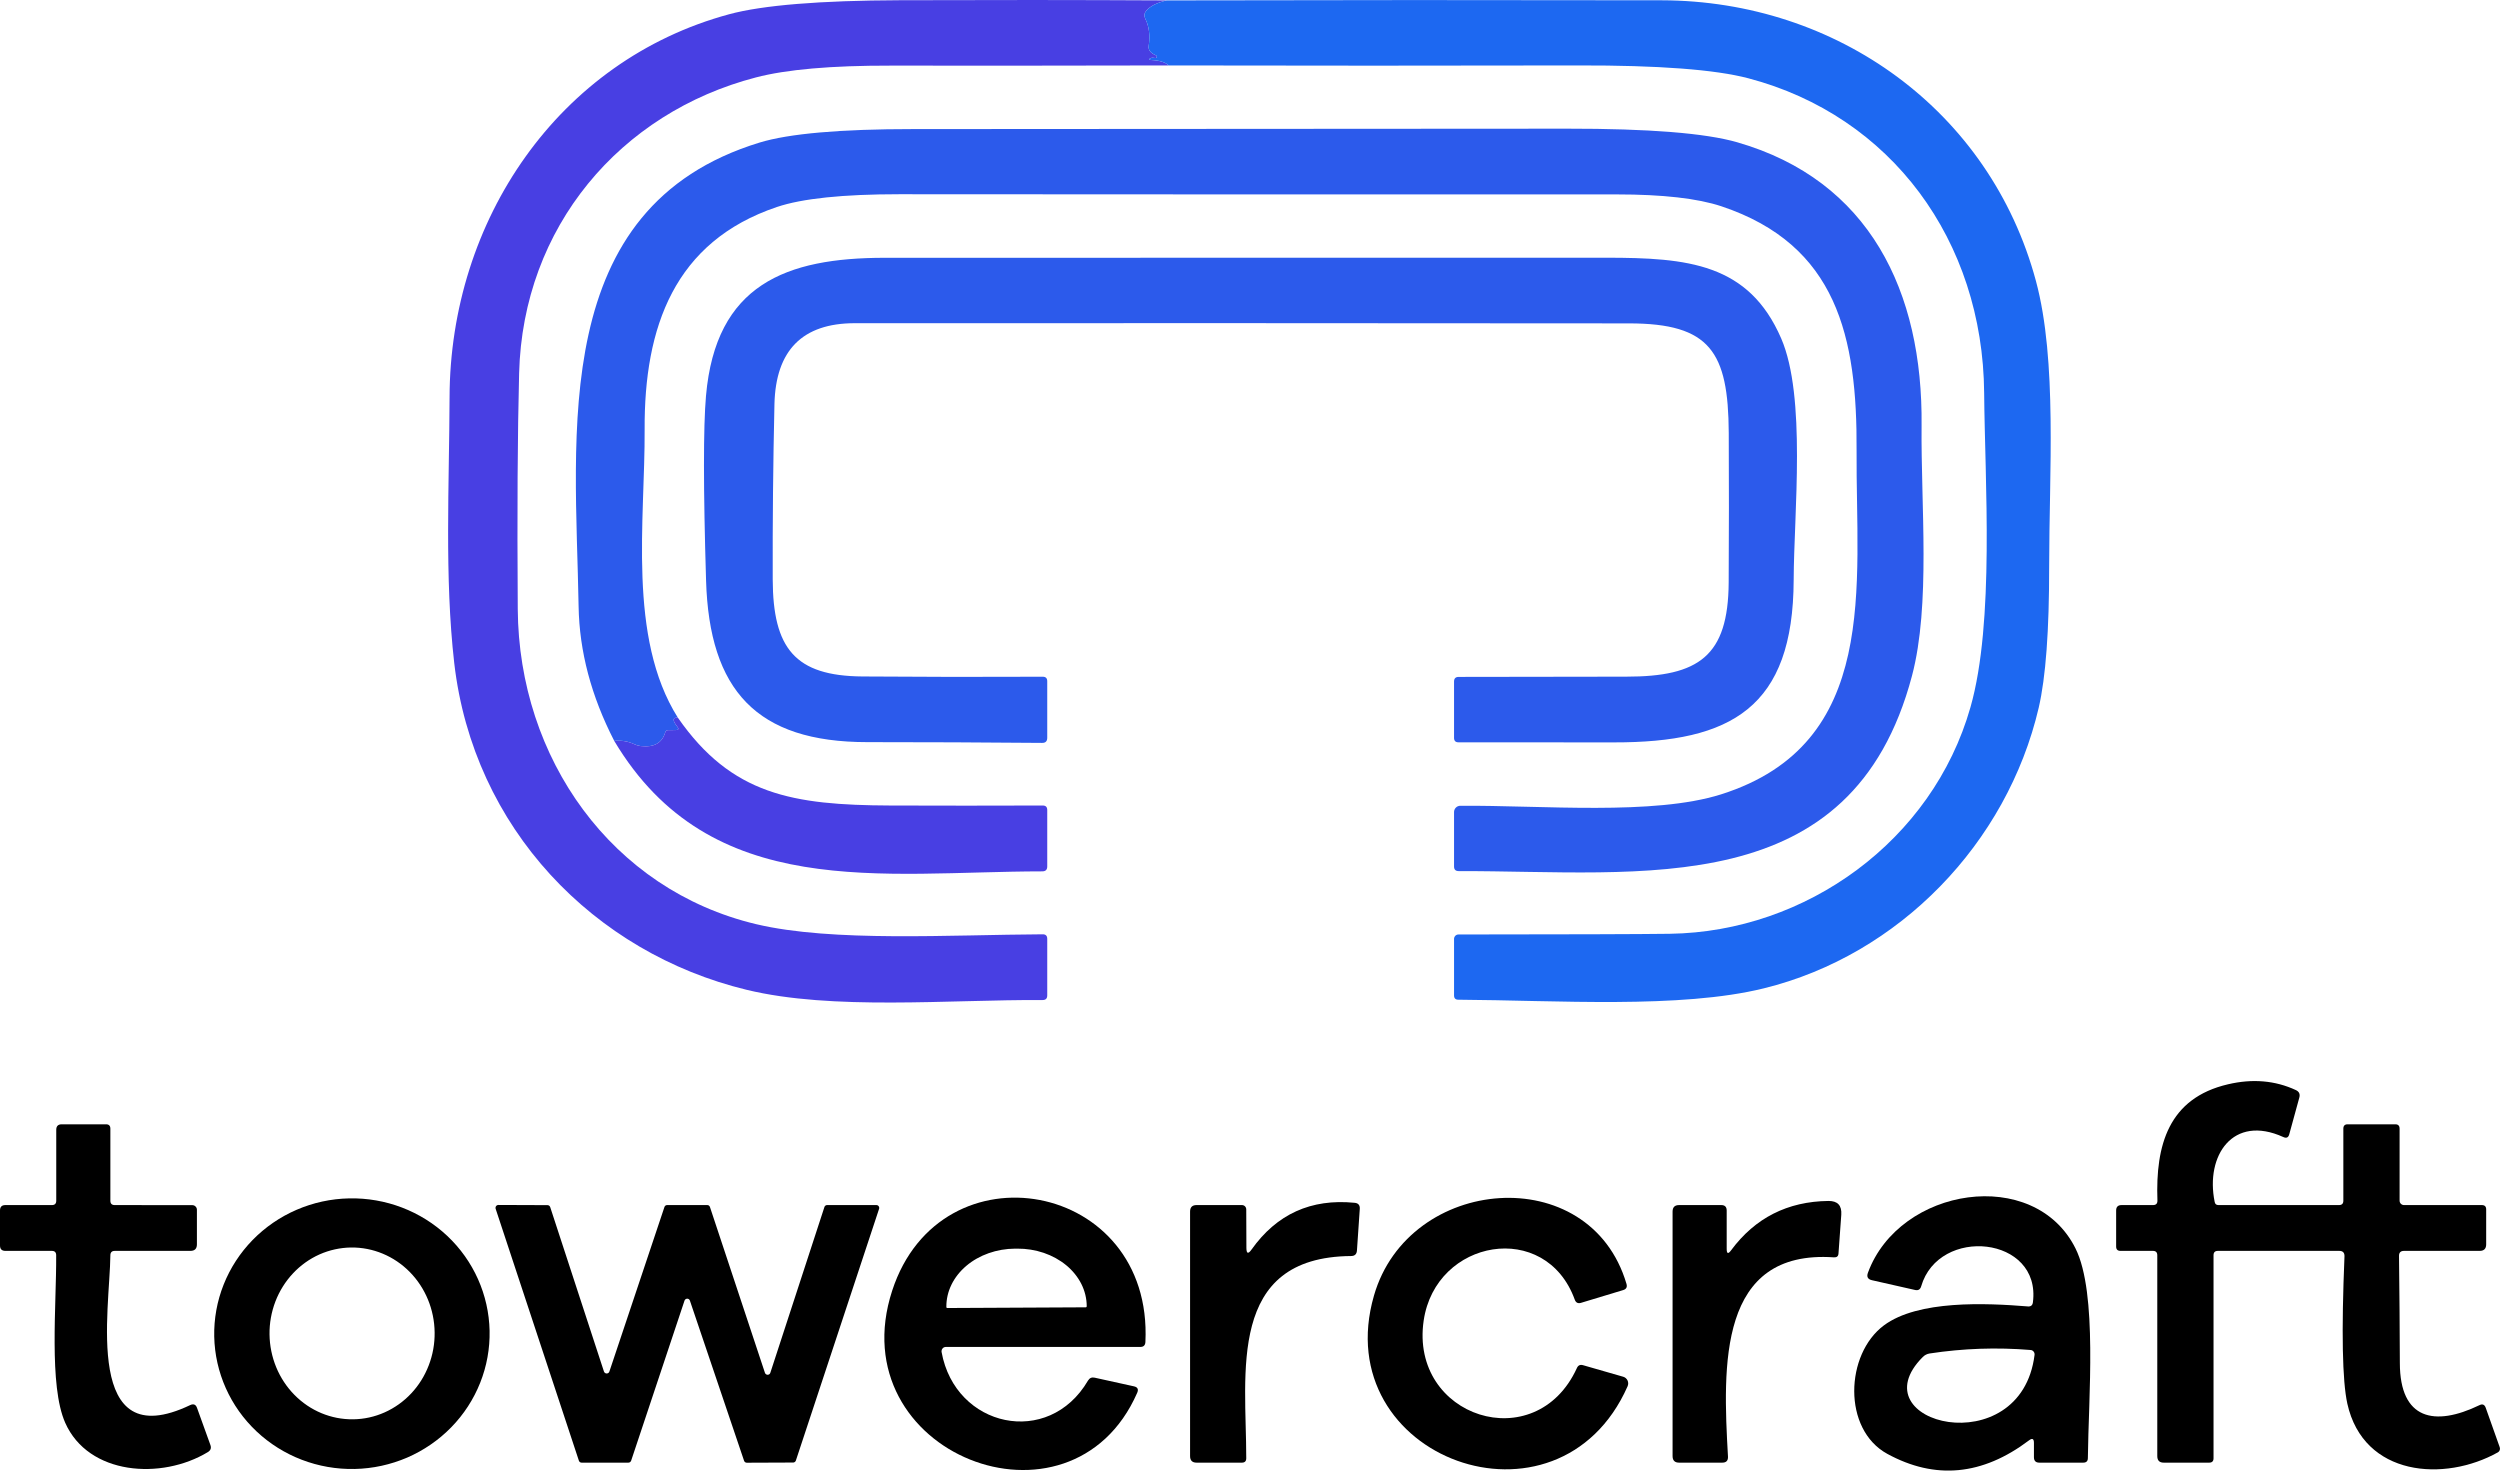 <svg width="68" height="40" viewBox="0 0 68 40" fill="none" xmlns="http://www.w3.org/2000/svg">
<path d="M31.734 0.011C31.464 0.074 31.277 0.171 31.172 0.301C31.121 0.364 31.114 0.432 31.15 0.505C31.256 0.717 31.287 0.966 31.244 1.253C31.229 1.359 31.296 1.444 31.445 1.507C31.453 1.511 31.459 1.518 31.462 1.526C31.466 1.535 31.466 1.544 31.463 1.553C31.46 1.561 31.454 1.569 31.447 1.573C31.439 1.578 31.43 1.58 31.421 1.578C31.371 1.567 31.332 1.567 31.306 1.578C31.235 1.61 31.24 1.628 31.32 1.633C31.543 1.644 31.699 1.693 31.788 1.78C29.263 1.786 26.742 1.788 24.224 1.785C22.611 1.782 21.39 1.889 20.561 2.106C16.872 3.065 14.222 6.171 14.12 10.154C14.078 11.791 14.065 13.93 14.083 16.569C14.111 20.628 16.637 24.202 20.566 25.137C22.649 25.631 25.863 25.425 28.363 25.413C28.445 25.413 28.485 25.454 28.485 25.537V27.075C28.485 27.159 28.444 27.201 28.361 27.201C25.811 27.187 22.645 27.489 20.309 26.923C16.159 25.919 12.873 22.535 12.355 18.032C12.089 15.707 12.22 13.161 12.228 10.812C12.239 5.993 15.189 1.645 19.831 0.388C20.745 0.141 22.296 0.014 24.483 0.006C26.896 -0.003 29.313 -0.002 31.734 0.011Z" fill="#483FE3"/>
<path d="M31.734 0.011C36.213 -0 40.702 -0.001 45.2 0.008C49.958 0.02 54.127 3.003 55.377 7.641C55.961 9.812 55.737 12.888 55.737 15.41C55.739 17.148 55.644 18.428 55.453 19.25C54.593 22.934 51.658 25.978 47.976 26.883C45.704 27.444 42.321 27.208 39.665 27.192C39.589 27.192 39.55 27.153 39.55 27.075V25.539C39.55 25.507 39.563 25.476 39.585 25.453C39.608 25.43 39.638 25.418 39.67 25.418C42.687 25.416 44.603 25.41 45.419 25.399C49.124 25.346 52.564 22.869 53.597 19.236C54.257 16.918 53.988 13.063 53.969 10.691C53.936 6.54 51.439 3.151 47.554 2.129C46.653 1.892 45.112 1.775 42.931 1.78C39.213 1.788 35.498 1.788 31.788 1.78C31.699 1.693 31.543 1.644 31.32 1.633C31.24 1.628 31.235 1.61 31.306 1.578C31.332 1.567 31.371 1.567 31.421 1.578C31.43 1.58 31.439 1.578 31.447 1.573C31.454 1.569 31.46 1.561 31.463 1.553C31.466 1.544 31.466 1.535 31.462 1.526C31.459 1.518 31.453 1.511 31.445 1.507C31.296 1.444 31.229 1.359 31.244 1.253C31.287 0.966 31.256 0.717 31.15 0.505C31.114 0.432 31.121 0.364 31.172 0.301C31.277 0.171 31.464 0.074 31.734 0.011Z" fill="#1D68F1"/>
<path d="M18.436 19.518C18.291 19.514 18.286 19.595 18.421 19.763C18.473 19.826 18.458 19.858 18.377 19.858L18.174 19.86C18.133 19.86 18.107 19.881 18.094 19.922C18.008 20.212 17.785 20.335 17.426 20.293C17.363 20.285 17.303 20.267 17.247 20.24C17.083 20.163 16.904 20.134 16.707 20.152C16.081 18.935 15.758 17.715 15.738 16.493C15.66 11.807 14.899 5.639 20.663 3.877C21.465 3.633 22.856 3.511 24.837 3.511C30.769 3.51 36.702 3.506 42.634 3.5C44.853 3.498 46.393 3.622 47.253 3.87C50.848 4.906 52.305 7.924 52.267 11.579C52.246 13.733 52.517 16.448 52.006 18.383C50.372 24.556 44.687 23.684 39.675 23.694C39.592 23.694 39.55 23.652 39.55 23.57V22.088C39.55 22.043 39.568 21.999 39.6 21.967C39.632 21.935 39.675 21.917 39.72 21.917C41.937 21.901 44.974 22.188 46.815 21.606C51.149 20.231 50.476 15.923 50.499 12.261C50.518 9.166 49.97 6.663 46.822 5.611C46.175 5.396 45.227 5.288 43.978 5.288C37.471 5.29 30.965 5.288 24.46 5.283C22.928 5.283 21.819 5.399 21.133 5.63C18.344 6.57 17.52 8.893 17.534 11.681C17.548 14.139 17.063 17.336 18.436 19.518Z" fill="#2C5AEB"/>
<path d="M23.459 18.4C25.093 18.413 26.728 18.415 28.363 18.407C28.445 18.407 28.485 18.448 28.485 18.53V20.067C28.485 20.162 28.438 20.209 28.344 20.207C26.756 20.193 25.172 20.186 23.593 20.186C20.575 20.188 19.295 18.773 19.205 15.792C19.13 13.292 19.129 11.617 19.203 10.767C19.469 7.739 21.376 7.012 24.067 7.012C30.607 7.011 37.146 7.01 43.686 7.01C45.906 7.01 47.566 7.164 48.449 9.207C49.134 10.793 48.795 13.956 48.788 15.773C48.776 19.248 47.093 20.198 43.896 20.193C42.486 20.19 41.078 20.189 39.67 20.191C39.59 20.191 39.55 20.15 39.55 20.069V18.538C39.55 18.454 39.592 18.412 39.675 18.412C41.199 18.407 42.719 18.405 44.235 18.405C46.21 18.405 47.008 17.846 47.02 15.844C47.028 14.488 47.029 13.131 47.022 11.774C47.01 9.568 46.516 8.798 44.312 8.796C37.292 8.789 30.271 8.788 23.247 8.791C21.827 8.793 21.1 9.526 21.065 10.992C21.029 12.581 21.013 14.17 21.018 15.761C21.025 17.633 21.621 18.386 23.459 18.4Z" fill="#2C5AEB"/>
<path d="M18.436 19.518C19.9 21.625 21.569 21.898 24.21 21.91C25.595 21.915 26.979 21.915 28.363 21.91C28.445 21.91 28.485 21.951 28.485 22.034V23.568C28.485 23.656 28.441 23.701 28.351 23.701C23.989 23.705 19.328 24.546 16.707 20.152C16.904 20.134 17.083 20.163 17.247 20.24C17.303 20.267 17.363 20.285 17.426 20.293C17.785 20.335 18.008 20.212 18.094 19.922C18.107 19.881 18.133 19.86 18.174 19.86L18.377 19.858C18.458 19.858 18.473 19.826 18.421 19.763C18.286 19.595 18.291 19.514 18.436 19.518Z" fill="#483FE3"/>
<path d="M60.34 32.778H63.621C63.7 32.778 63.739 32.738 63.739 32.659V30.7C63.739 30.62 63.778 30.581 63.857 30.581H65.152C65.23 30.581 65.269 30.62 65.269 30.7V32.659C65.269 32.69 65.282 32.721 65.304 32.743C65.326 32.765 65.356 32.778 65.387 32.778H67.506C67.584 32.778 67.624 32.817 67.624 32.896V33.846C67.624 33.965 67.565 34.024 67.447 34.024H65.389C65.297 34.024 65.251 34.071 65.253 34.164C65.265 35.146 65.273 36.117 65.276 37.079C65.279 38.615 66.22 38.81 67.44 38.221C67.523 38.18 67.58 38.203 67.612 38.292L67.993 39.366C68.002 39.391 68.002 39.418 67.993 39.444C67.984 39.469 67.967 39.49 67.944 39.503C66.491 40.318 64.288 40.166 63.847 38.178C63.711 37.557 63.685 36.222 63.77 34.172C63.773 34.074 63.726 34.024 63.629 34.024H60.326C60.247 34.024 60.208 34.064 60.208 34.143V39.665C60.208 39.744 60.169 39.784 60.09 39.784H58.854C58.736 39.784 58.678 39.724 58.678 39.605V34.143C58.678 34.064 58.639 34.024 58.56 34.024H57.677C57.599 34.024 57.559 33.985 57.559 33.906V32.925C57.559 32.827 57.609 32.778 57.708 32.778H58.562C58.645 32.778 58.685 32.736 58.682 32.652C58.628 31.151 58.981 29.871 60.601 29.493C61.268 29.336 61.883 29.389 62.447 29.65C62.536 29.691 62.568 29.76 62.541 29.856L62.268 30.852C62.244 30.942 62.19 30.967 62.105 30.927C60.735 30.305 59.982 31.431 60.239 32.692C60.249 32.749 60.283 32.778 60.34 32.778Z" fill="black"/>
<path d="M3.002 34.145C2.99 35.616 2.251 39.613 5.174 38.218C5.265 38.176 5.327 38.202 5.36 38.297L5.723 39.304C5.753 39.386 5.73 39.45 5.655 39.496C4.393 40.261 2.404 40.126 1.773 38.698C1.325 37.684 1.537 35.495 1.528 34.143C1.528 34.064 1.489 34.024 1.41 34.024H0.148C0.049 34.024 0 33.975 0 33.877V32.925C0 32.827 0.049 32.778 0.146 32.778H1.413C1.491 32.778 1.53 32.738 1.53 32.659V30.73C1.53 30.631 1.58 30.581 1.679 30.581H2.884C2.962 30.581 3.002 30.62 3.002 30.7V32.659C3.002 32.738 3.041 32.778 3.119 32.778L5.231 32.78C5.264 32.78 5.296 32.793 5.319 32.817C5.343 32.84 5.356 32.872 5.356 32.906V33.846C5.356 33.965 5.297 34.024 5.179 34.024H3.122C3.042 34.024 3.002 34.065 3.002 34.145Z" fill="black"/>
<path d="M13.317 36.197C13.327 36.68 13.24 37.161 13.061 37.611C12.882 38.062 12.615 38.473 12.274 38.822C11.933 39.171 11.526 39.451 11.076 39.646C10.625 39.84 10.14 39.946 9.648 39.956C8.655 39.977 7.695 39.609 6.978 38.934C6.262 38.259 5.848 37.331 5.827 36.355C5.817 35.872 5.904 35.391 6.083 34.941C6.262 34.49 6.53 34.078 6.87 33.729C7.211 33.38 7.618 33.1 8.068 32.906C8.519 32.711 9.004 32.606 9.496 32.596C10.489 32.575 11.449 32.942 12.166 33.617C12.883 34.293 13.296 35.221 13.317 36.197ZM9.605 38.605C9.9 38.602 10.191 38.538 10.462 38.417C10.733 38.296 10.979 38.121 11.185 37.901C11.391 37.682 11.553 37.422 11.662 37.137C11.772 36.852 11.826 36.548 11.822 36.241C11.815 35.621 11.571 35.03 11.145 34.597C10.718 34.164 10.144 33.925 9.548 33.932C9.254 33.936 8.962 34 8.691 34.12C8.42 34.241 8.175 34.416 7.969 34.636C7.763 34.855 7.601 35.115 7.491 35.4C7.382 35.685 7.327 35.989 7.331 36.296C7.339 36.916 7.582 37.508 8.009 37.941C8.435 38.374 9.009 38.613 9.605 38.605Z" fill="black"/>
<path d="M24.267 35.107C25.58 31.07 31.369 32.101 31.155 36.504C31.15 36.593 31.104 36.637 31.016 36.637H25.724C25.707 36.637 25.691 36.641 25.676 36.648C25.661 36.655 25.647 36.666 25.637 36.679C25.626 36.692 25.618 36.707 25.614 36.724C25.609 36.74 25.608 36.758 25.611 36.775C25.983 38.831 28.521 39.387 29.594 37.551C29.637 37.481 29.697 37.455 29.776 37.473L30.842 37.708C30.944 37.73 30.974 37.789 30.931 37.886C29.131 41.992 22.824 39.541 24.267 35.107ZM25.766 35.578L29.533 35.559C29.54 35.559 29.547 35.556 29.551 35.551C29.556 35.546 29.559 35.539 29.559 35.532V35.525C29.558 35.319 29.508 35.114 29.413 34.924C29.317 34.734 29.178 34.561 29.003 34.416C28.827 34.271 28.619 34.156 28.391 34.078C28.162 34.001 27.918 33.961 27.671 33.963H27.61C27.112 33.966 26.635 34.134 26.285 34.43C25.934 34.727 25.738 35.128 25.741 35.544V35.551C25.741 35.558 25.743 35.565 25.748 35.57C25.753 35.575 25.759 35.578 25.766 35.578Z" fill="black"/>
<path d="M37.372 35.24C38.314 31.968 43.244 31.55 44.24 34.92C44.266 35.008 44.236 35.065 44.148 35.091L43.001 35.438C42.92 35.461 42.864 35.433 42.834 35.352C42.043 33.169 39.049 33.699 38.724 35.92C38.338 38.551 41.77 39.663 42.891 37.212C42.924 37.137 42.979 37.111 43.058 37.133L44.15 37.447C44.176 37.454 44.2 37.467 44.221 37.485C44.242 37.503 44.258 37.525 44.27 37.55C44.281 37.574 44.287 37.601 44.287 37.629C44.287 37.656 44.281 37.683 44.27 37.708C42.385 41.964 36.094 39.67 37.372 35.24Z" fill="black"/>
<path d="M55.189 39.178C53.922 40.134 52.637 40.256 51.333 39.544C50.113 38.876 50.189 36.834 51.243 36.05C52.173 35.359 54.014 35.442 55.16 35.535C55.241 35.541 55.285 35.504 55.295 35.423C55.528 33.618 52.733 33.34 52.255 34.991C52.23 35.073 52.176 35.106 52.093 35.088L50.918 34.822C50.804 34.797 50.767 34.729 50.808 34.618C51.667 32.284 55.332 31.709 56.453 33.956C57.06 35.169 56.804 38.057 56.79 39.66C56.79 39.742 56.748 39.784 56.665 39.784H55.469C55.372 39.784 55.323 39.734 55.323 39.636V39.247C55.323 39.133 55.278 39.11 55.189 39.178ZM52.3 36.91C50.492 38.722 54.968 39.831 55.34 36.853C55.342 36.837 55.34 36.821 55.336 36.805C55.332 36.79 55.324 36.775 55.314 36.763C55.304 36.75 55.292 36.74 55.278 36.733C55.264 36.725 55.249 36.721 55.233 36.72C54.312 36.644 53.396 36.676 52.484 36.815C52.415 36.826 52.351 36.859 52.3 36.91Z" fill="black"/>
<path d="M34.041 33.989C34.727 33.023 35.662 32.599 36.845 32.716C36.946 32.725 36.993 32.781 36.986 32.882L36.909 34.013C36.902 34.114 36.849 34.164 36.749 34.164C33.361 34.191 33.9 37.352 33.898 39.665C33.898 39.744 33.858 39.784 33.78 39.784H32.546C32.429 39.784 32.37 39.724 32.37 39.605V32.956C32.37 32.837 32.429 32.778 32.546 32.778H33.782C33.813 32.778 33.842 32.79 33.864 32.812C33.886 32.835 33.898 32.865 33.898 32.896L33.902 33.944C33.904 34.102 33.95 34.117 34.041 33.989Z" fill="black"/>
<path d="M47.086 34.008C47.739 33.127 48.621 32.68 49.732 32.666C49.983 32.663 50.1 32.788 50.083 33.041L50.007 34.093C50.003 34.169 49.962 34.205 49.885 34.2C46.735 33.982 46.86 37.136 47.001 39.617C47.007 39.728 46.956 39.784 46.846 39.784H45.671C45.553 39.784 45.494 39.724 45.494 39.605V32.956C45.494 32.837 45.553 32.778 45.671 32.778H46.82C46.917 32.778 46.966 32.828 46.966 32.927V33.967C46.966 34.104 47.006 34.117 47.086 34.008Z" fill="black"/>
<path d="M16.576 37.304L18.073 32.83C18.078 32.814 18.089 32.801 18.102 32.791C18.116 32.782 18.132 32.777 18.148 32.778H19.236C19.253 32.777 19.269 32.782 19.283 32.792C19.296 32.802 19.306 32.816 19.311 32.832L20.806 37.34C20.811 37.356 20.821 37.37 20.835 37.379C20.848 37.389 20.865 37.394 20.881 37.394C20.898 37.393 20.914 37.388 20.927 37.378C20.94 37.368 20.95 37.353 20.954 37.337L22.424 32.832C22.428 32.816 22.438 32.803 22.451 32.793C22.464 32.783 22.48 32.778 22.496 32.778H23.838C23.851 32.778 23.862 32.781 23.873 32.786C23.884 32.792 23.893 32.8 23.9 32.81C23.907 32.82 23.912 32.831 23.914 32.844C23.916 32.856 23.915 32.868 23.911 32.88L21.647 39.729C21.641 39.745 21.631 39.758 21.617 39.767C21.604 39.777 21.588 39.782 21.571 39.781L20.314 39.786C20.298 39.786 20.282 39.782 20.268 39.772C20.255 39.763 20.244 39.749 20.239 39.734L18.765 35.376C18.76 35.361 18.75 35.348 18.737 35.338C18.724 35.329 18.708 35.324 18.692 35.324C18.676 35.324 18.661 35.329 18.648 35.338C18.634 35.348 18.625 35.361 18.619 35.376L17.167 39.731C17.161 39.747 17.151 39.76 17.137 39.77C17.124 39.779 17.108 39.784 17.091 39.784H15.82C15.803 39.784 15.787 39.779 15.773 39.769C15.76 39.759 15.75 39.745 15.745 39.729L13.482 32.88C13.478 32.868 13.477 32.855 13.479 32.843C13.48 32.831 13.485 32.819 13.492 32.808C13.499 32.798 13.509 32.79 13.52 32.784C13.531 32.778 13.543 32.775 13.555 32.775L14.893 32.78C14.909 32.78 14.925 32.786 14.938 32.795C14.951 32.805 14.96 32.819 14.966 32.835L16.427 37.304C16.432 37.32 16.442 37.334 16.456 37.344C16.469 37.354 16.485 37.359 16.502 37.359C16.518 37.359 16.534 37.354 16.548 37.344C16.561 37.334 16.571 37.32 16.576 37.304Z" fill="black"/>
</svg>
